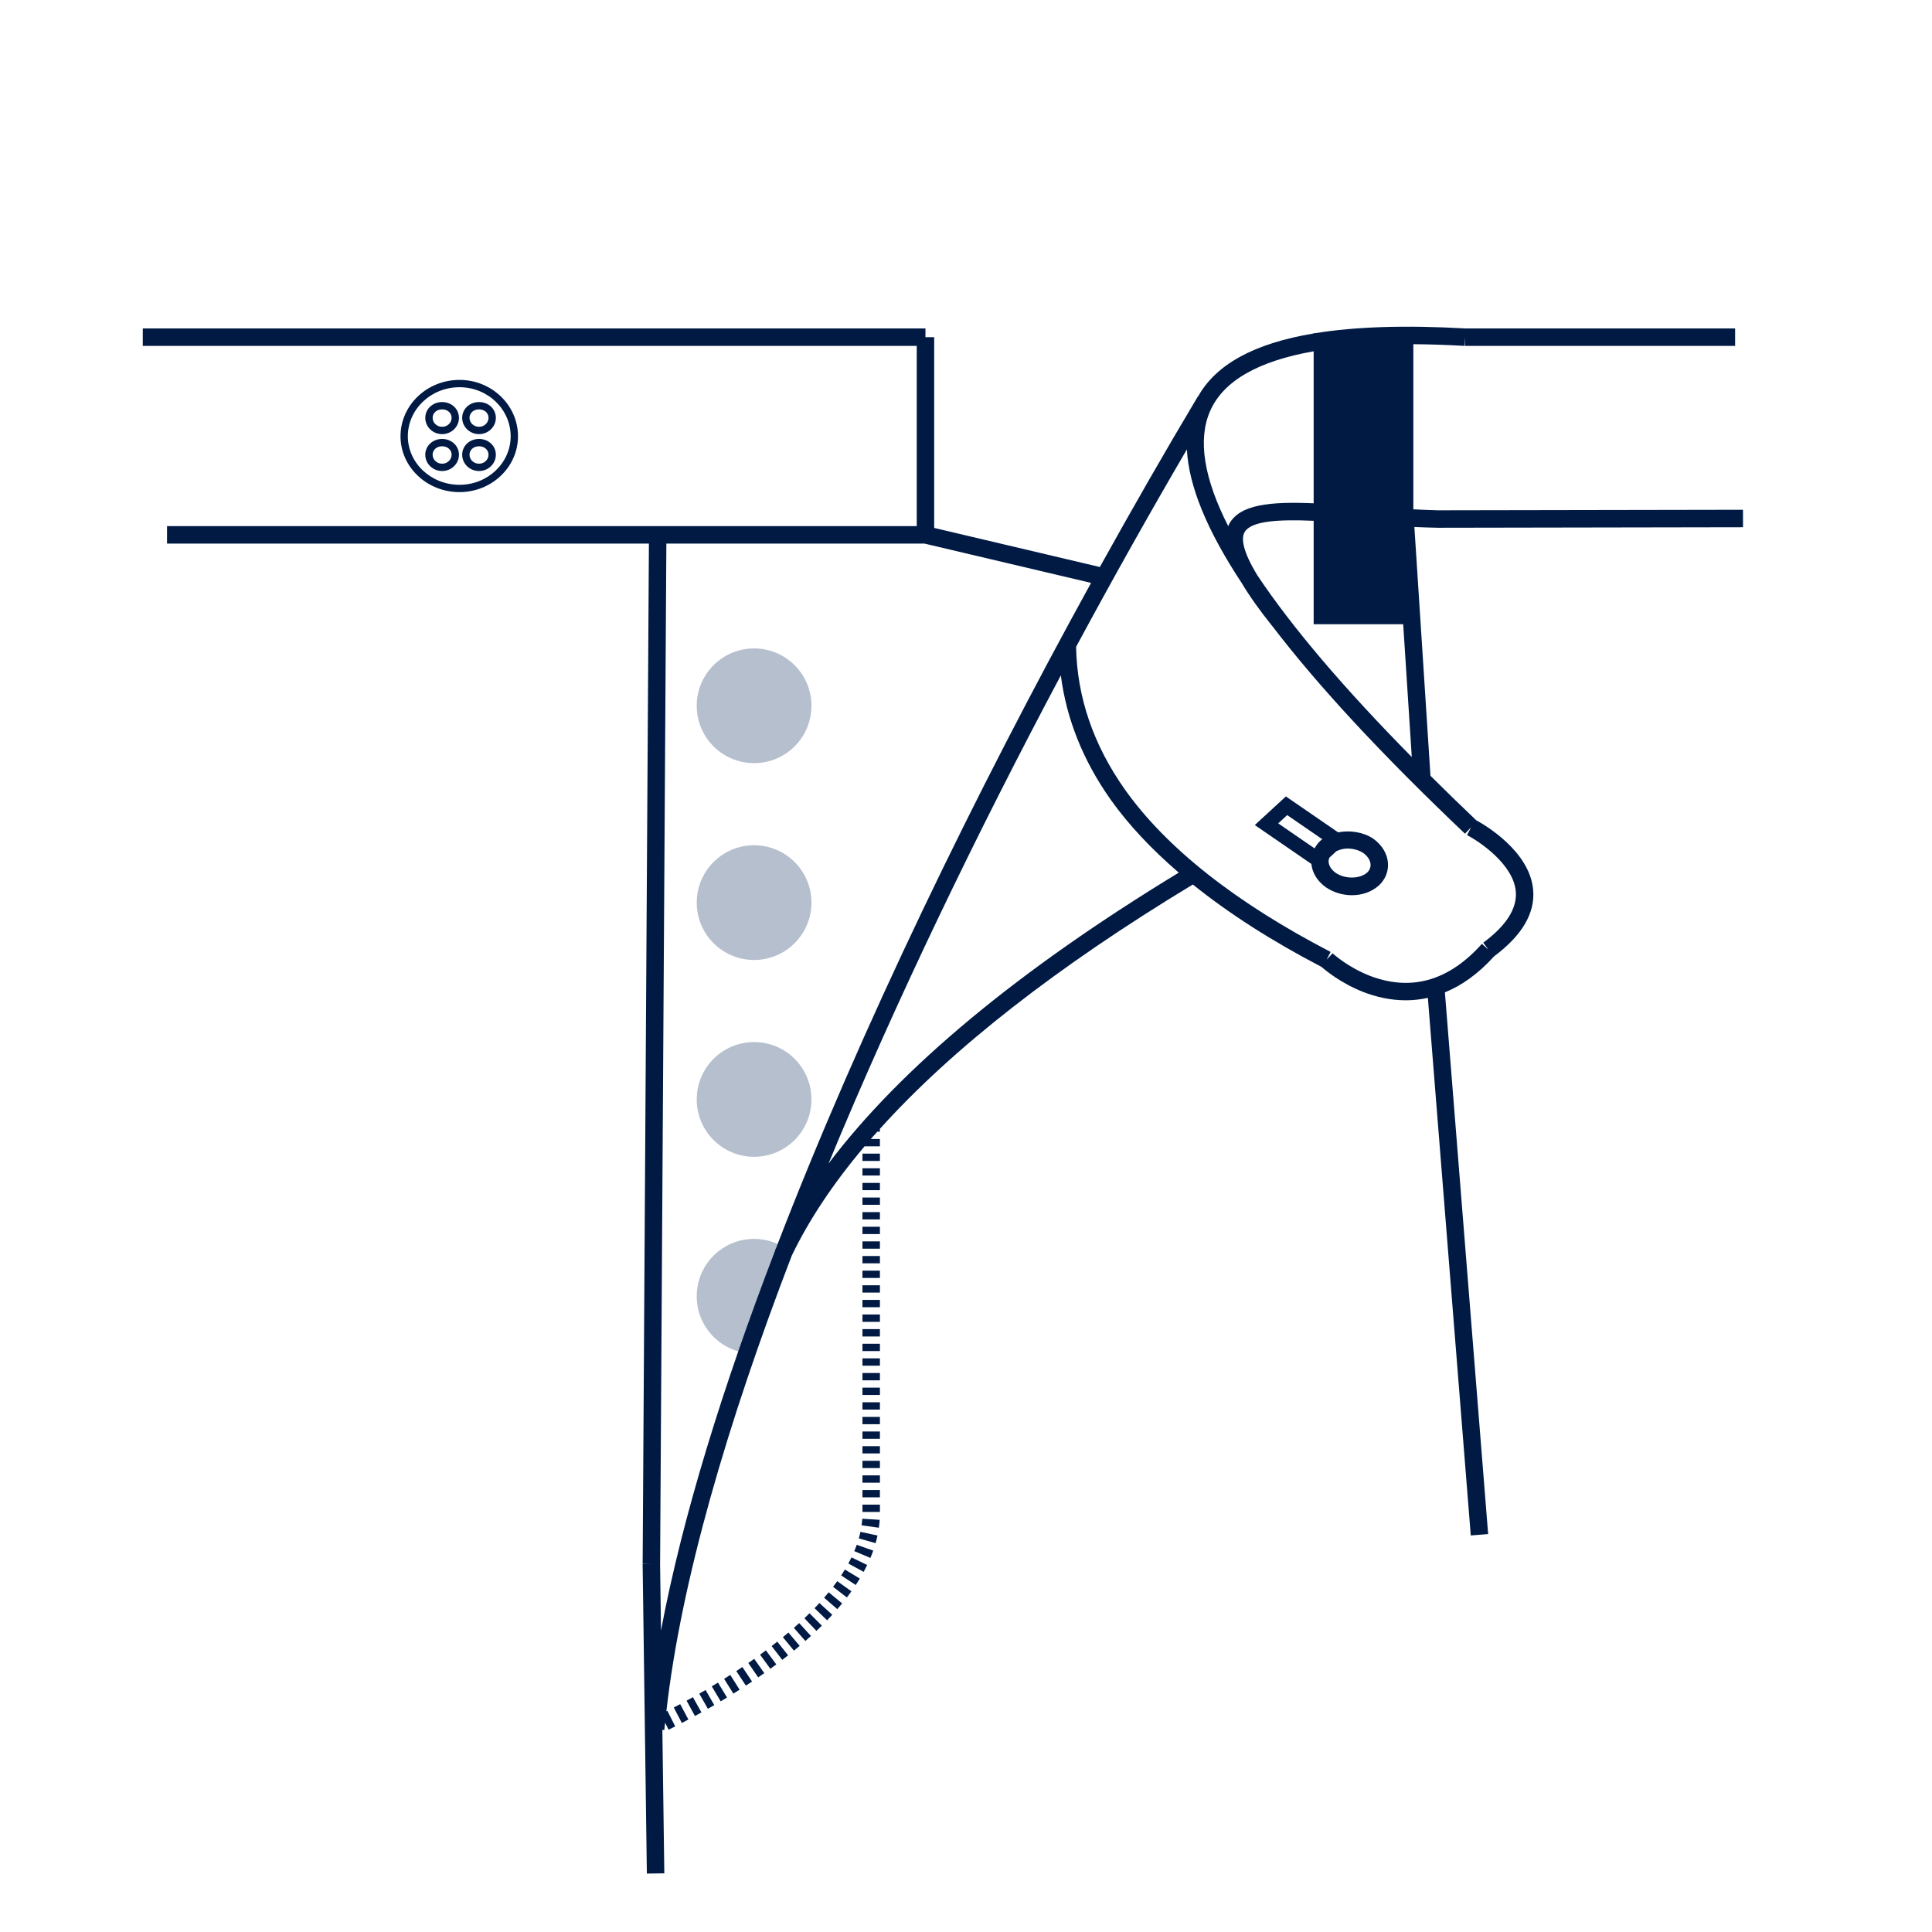<?xml version="1.0" encoding="utf-8"?>
<!-- Generator: Adobe Illustrator 16.0.0, SVG Export Plug-In . SVG Version: 6.00 Build 0)  -->
<!DOCTYPE svg PUBLIC "-//W3C//DTD SVG 1.1//EN" "http://www.w3.org/Graphics/SVG/1.1/DTD/svg11.dtd">
<svg version="1.1" id="Layer_1" xmlns="http://www.w3.org/2000/svg" xmlns:xlink="http://www.w3.org/1999/xlink" x="0px" y="0px"
	 width="200px" height="200px" viewBox="0 0 200 200" enable-background="new 0 0 200 200" xml:space="preserve">
<circle opacity="0.3" fill="#0B295B" cx="78.063" cy="73.063" r="5.938"/>
<circle opacity="0.3" fill="#0B295B" cx="78.063" cy="93.438" r="5.938"/>
<circle opacity="0.3" fill="#0B295B" cx="78.063" cy="113.813" r="5.938"/>
<path opacity="0.3" fill="#0B295B" d="M79.424,135.145c0.63-1.285,1.11-2.145,1.151-3.145c0.041-0.99,0.349-1.919,0.856-2.699
	c-0.958-0.661-2.117-1.051-3.369-1.051c-3.279,0-5.938,2.658-5.938,5.938c0,3.155,2.462,5.729,5.57,5.919
	C78.038,138.38,78.607,136.811,79.424,135.145z"/>
<path fill="#001A44" d="M152.817,84.913c-1.659-1.577-3.223-3.103-4.736-4.606l-1.664-25.754c0.805,0.035,1.615,0.064,2.428,0.08
	l31.592-0.055l-0.004-1.807l-31.573,0.055c-0.865-0.016-1.704-0.063-2.552-0.102V35.631c1.679,0.012,3.449,0.069,5.319,0.175
	l0.052-0.902v0.903h27.939v-1.807H151.69c-6.201-0.351-11.367-0.187-15.544,0.492h-0.157v0.028
	c-6.153,1.027-10.112,3.197-11.969,6.532l-0.019-0.01c-3.309,5.547-6.718,11.476-10.145,17.655l-17.149-4.047V34.905h-0.904v-0.904
	H14.781v1.807h80.12v18.656H17.292v1.807h49.883l-0.648,105.602l0.901,0.007l-0.903,0.011l0.438,32.061l1.807-0.024l-0.202-14.852
	l0.199,0.02c0.023-0.25,0.06-0.513,0.085-0.766l0.36,0.727l0.686-0.342l-0.812-1.614l-0.104,0.053
	c1.517-13.441,6.32-29.828,12.982-47.173c1.797-3.733,4.321-7.509,7.535-11.313h1.589v-0.757h-0.948
	c0.219-0.252,0.456-0.504,0.679-0.757h0.269v-0.296c7.498-8.324,18.327-16.787,32.395-25.295c3.711,2.986,8.153,5.839,13.321,8.529
	c0.387,0.342,1.999,1.691,4.348,2.609c1.264,0.485,2.755,0.85,4.376,0.85c0.735,0,1.501-0.08,2.285-0.253l4.441,55.652l1.798-0.143
	l-4.476-56.076c1.674-0.688,3.398-1.856,5.098-3.737c2.876-2.142,4.235-4.442,4.042-6.839
	C158.385,88.103,153.66,85.369,152.817,84.913z M145.258,64.619l0.889,13.748c-7.057-7.152-12.383-13.422-15.973-18.79
	c-1.561-2.554-1.678-3.838-1.355-4.451c0.638-1.215,3.527-1.37,7.171-1.214v10.707H145.258z M125.257,42.582
	c1.354-3.13,4.956-5.201,10.732-6.217v15.737c-4.513-0.192-7.682,0.107-8.771,2.185c-0.032,0.06-0.042,0.131-0.068,0.192
	C124.631,49.523,123.978,45.541,125.257,42.582z M80.355,129.157c-0.03,0.063-0.069,0.128-0.099,0.193l0.021,0.009
	c-5.418,14.11-9.622,27.604-11.85,39.428l-0.096-6.904h0.002L68.982,56.27h26.715l17.251,4.071
	C101.114,81.822,89.156,106.275,80.355,129.157z M85.766,120.454c6.993-16.915,15.435-34.353,24.051-50.538
	c0.58,4.5,2.297,8.818,5.167,12.874c1.847,2.596,4.216,5.111,7.042,7.546C105.396,100.449,93.252,110.542,85.766,120.454z
	 M153.546,97.584l0.537,0.727l-0.677-0.604c-3.424,3.832-7.322,4.947-11.603,3.307c-2.302-0.899-3.845-2.315-3.858-2.329
	l-0.615,0.66l0.415-0.801c-9.829-5.103-16.992-10.756-21.287-16.8c-3.271-4.622-4.969-9.595-5.061-14.783
	c3.845-7.139,7.703-14,11.47-20.438c0.193,3.788,2.076,8.382,5.668,13.822c0.78,1.309,1.815,2.78,3.178,4.48l0.004-0.003
	c4.735,6.199,11.364,13.342,19.939,21.484l0.626-0.66l-0.413,0.808c1.325,0.681,4.818,3.053,5.047,5.843
	C157.059,94.048,155.925,95.827,153.546,97.584z M142.141,86.808c-1.017-0.676-2.405-0.883-3.62-0.644l-5.406-3.718l-3.218,2.963
	l5.856,4.025c0.093,0.921,0.623,1.796,1.506,2.419c0.776,0.529,1.732,0.819,2.69,0.819c1.076,0,2.065-0.354,2.804-1.018
	c0.662-0.626,0.989-1.451,0.928-2.32C143.612,88.375,143.059,87.457,142.141,86.808z M136.726,86.998
	c-0.273,0.244-0.477,0.527-0.641,0.826l-3.766-2.588l0.932-0.857l3.637,2.502C136.837,86.922,136.774,86.952,136.726,86.998z
	 M141.528,90.326c-0.752,0.675-2.291,0.691-3.239,0.043c-0.456-0.321-0.73-0.742-0.753-1.156c-0.01-0.148,0.022-0.291,0.079-0.427
	l0.726-0.668c0.327-0.161,0.706-0.277,1.148-0.277c0.608,0,1.194,0.168,1.628,0.456c0.454,0.321,0.731,0.748,0.762,1.168
	C141.902,89.789,141.775,90.093,141.528,90.326z M87.822,161.854l1.584,0.865c0.129-0.234,0.25-0.473,0.367-0.712l-1.626-0.786
	C88.044,161.435,87.936,161.644,87.822,161.854z M87.077,163.088l1.51,0.992c0.146-0.222,0.284-0.443,0.422-0.667l-1.546-0.938
	C87.34,162.68,87.211,162.885,87.077,163.088z M85.312,165.396l1.366,1.183l0.5-0.593l-1.392-1.154L85.312,165.396z M88.903,159.255
	l1.74,0.491c0.074-0.262,0.14-0.524,0.196-0.79l-1.765-0.38C89.026,158.803,88.967,159.029,88.903,159.255z M86.24,164.265
	l1.429,1.104c0.163-0.21,0.319-0.422,0.471-0.635l-1.468-1.052C86.531,163.879,86.388,164.072,86.24,164.265z M88.438,160.573
	l1.666,0.704c0.105-0.253,0.204-0.503,0.293-0.758l-1.705-0.6C88.614,160.14,88.53,160.358,88.438,160.573z M89.282,153.488h1.807
	v-0.756h-1.807V153.488z M84.322,166.478l1.298,1.255c0.182-0.188,0.362-0.379,0.537-0.571l-1.334-1.218
	C84.658,166.122,84.493,166.301,84.322,166.478z M89.282,151.974h1.807v-0.755h-1.807V151.974z M89.19,157.898l1.79,0.252
	c0.039-0.273,0.067-0.545,0.085-0.819l-1.803-0.113C89.247,157.443,89.223,157.672,89.19,157.898z M89.282,156.517h1.807v-0.756
	h-1.807V156.517z M89.282,150.46h1.807v-0.755h-1.807V150.46z M89.282,155.002h1.807v-0.756h-1.807V155.002z M76.221,172.985
	l0.992,1.511l0.639-0.422l-1.002-1.505L76.221,172.985z M73.68,174.568l0.925,1.553l0.656-0.392l-0.935-1.549L73.68,174.568z
	 M74.959,173.791l0.957,1.53l0.647-0.406l-0.966-1.527L74.959,173.791z M83.272,167.519l1.245,1.309l0.558-0.542l-1.274-1.281
	L83.272,167.519z M72.387,175.324l0.893,1.57l0.663-0.382l-0.903-1.563L72.387,175.324z M71.075,176.054l0.864,1.584l0.674-0.37
	l-0.882-1.577L71.075,176.054z M81.042,169.477l1.146,1.396l0.595-0.493L81.615,169L81.042,169.477z M82.181,168.514l1.189,1.359
	l0.579-0.517l-1.218-1.334L82.181,168.514z M77.463,172.151l1.023,1.489l0.632-0.438l-1.041-1.478L77.463,172.151z M78.681,171.292
	l1.066,1.459l0.616-0.453l-1.076-1.452L78.681,171.292z M79.878,170.4l1.101,1.43l0.605-0.471l-1.119-1.417L79.878,170.4z
	 M69.751,176.76l0.833,1.603l0.679-0.36l-0.851-1.592L69.751,176.76z M89.282,127.748h1.807v-0.754h-1.807V127.748z M89.282,148.946
	h1.807v-0.758h-1.807V148.946z M89.282,129.264h1.807v-0.756h-1.807V129.264z M89.282,133.806h1.807v-0.757h-1.807V133.806z
	 M89.282,132.292h1.807v-0.757h-1.807V132.292z M89.282,130.778h1.807v-0.757h-1.807V130.778z M89.282,121.693h1.807v-0.757h-1.807
	V121.693z M89.282,120.179h1.807v-0.757h-1.807V120.179z M89.282,123.207h1.807v-0.755h-1.807V123.207z M89.282,124.72h1.807v-0.754
	h-1.807V124.72z M89.282,126.235h1.807v-0.756h-1.807V126.235z M89.282,142.891h1.807v-0.757h-1.807V142.891z M89.282,135.321h1.807
	v-0.758h-1.807V135.321z M89.282,144.405h1.807v-0.758h-1.807V144.405z M89.282,147.433h1.807v-0.758h-1.807V147.433z
	 M89.282,145.919h1.807v-0.758h-1.807V145.919z M89.282,138.35h1.807v-0.759h-1.807V138.35z M89.282,136.836h1.807v-0.759h-1.807
	V136.836z M89.282,141.377h1.807v-0.759h-1.807V141.377z M89.282,139.863h1.807v-0.759h-1.807V139.863z M53.623,45.163
	c0-3.218-2.715-5.835-6.054-5.835c-3.368,0-6.108,2.617-6.108,5.835c0,3.187,2.741,5.781,6.108,5.781
	C50.907,50.943,53.623,48.35,53.623,45.163z M42.219,45.163c0-2.8,2.4-5.078,5.35-5.078c2.92,0,5.295,2.277,5.295,5.078
	c0,2.77-2.375,5.024-5.295,5.024C44.619,50.187,42.219,47.933,42.219,45.163z M49.588,44.941c0.961,0,1.743-0.757,1.743-1.688
	c0-0.916-0.766-1.633-1.743-1.633c-0.978,0-1.743,0.717-1.743,1.633C47.845,44.184,48.626,44.941,49.588,44.941z M49.588,42.377
	c0.561,0,0.984,0.376,0.984,0.876c0,0.513-0.441,0.931-0.984,0.931c-0.544,0-0.985-0.417-0.985-0.931
	C48.603,42.754,49.026,42.377,49.588,42.377z M45.768,41.621c-0.978,0-1.744,0.717-1.744,1.633c0,0.931,0.782,1.688,1.744,1.688
	c0.961,0,1.743-0.757,1.743-1.688C47.511,42.337,46.745,41.621,45.768,41.621z M45.768,44.184c-0.543,0-0.984-0.417-0.984-0.931
	c0-0.5,0.423-0.876,0.984-0.876c0.562,0,0.984,0.376,0.984,0.876C46.752,43.767,46.311,44.184,45.768,44.184z M49.588,48.76
	c0.961,0,1.743-0.757,1.743-1.688c0-0.916-0.766-1.633-1.743-1.633c-0.978,0-1.743,0.717-1.743,1.633
	C47.845,48.003,48.626,48.76,49.588,48.76z M49.588,46.197c0.561,0,0.984,0.376,0.984,0.875c0,0.514-0.441,0.931-0.984,0.931
	c-0.544,0-0.985-0.417-0.985-0.931C48.603,46.573,49.026,46.197,49.588,46.197z M45.768,45.439c-0.978,0-1.744,0.717-1.744,1.633
	c0,0.931,0.782,1.688,1.744,1.688c0.961,0,1.743-0.757,1.743-1.688C47.511,46.157,46.745,45.439,45.768,45.439z M45.768,48.003
	c-0.543,0-0.984-0.417-0.984-0.931c0-0.499,0.423-0.875,0.984-0.875c0.562,0,0.984,0.376,0.984,0.875
	C46.752,47.586,46.311,48.003,45.768,48.003z"/>
</svg>
